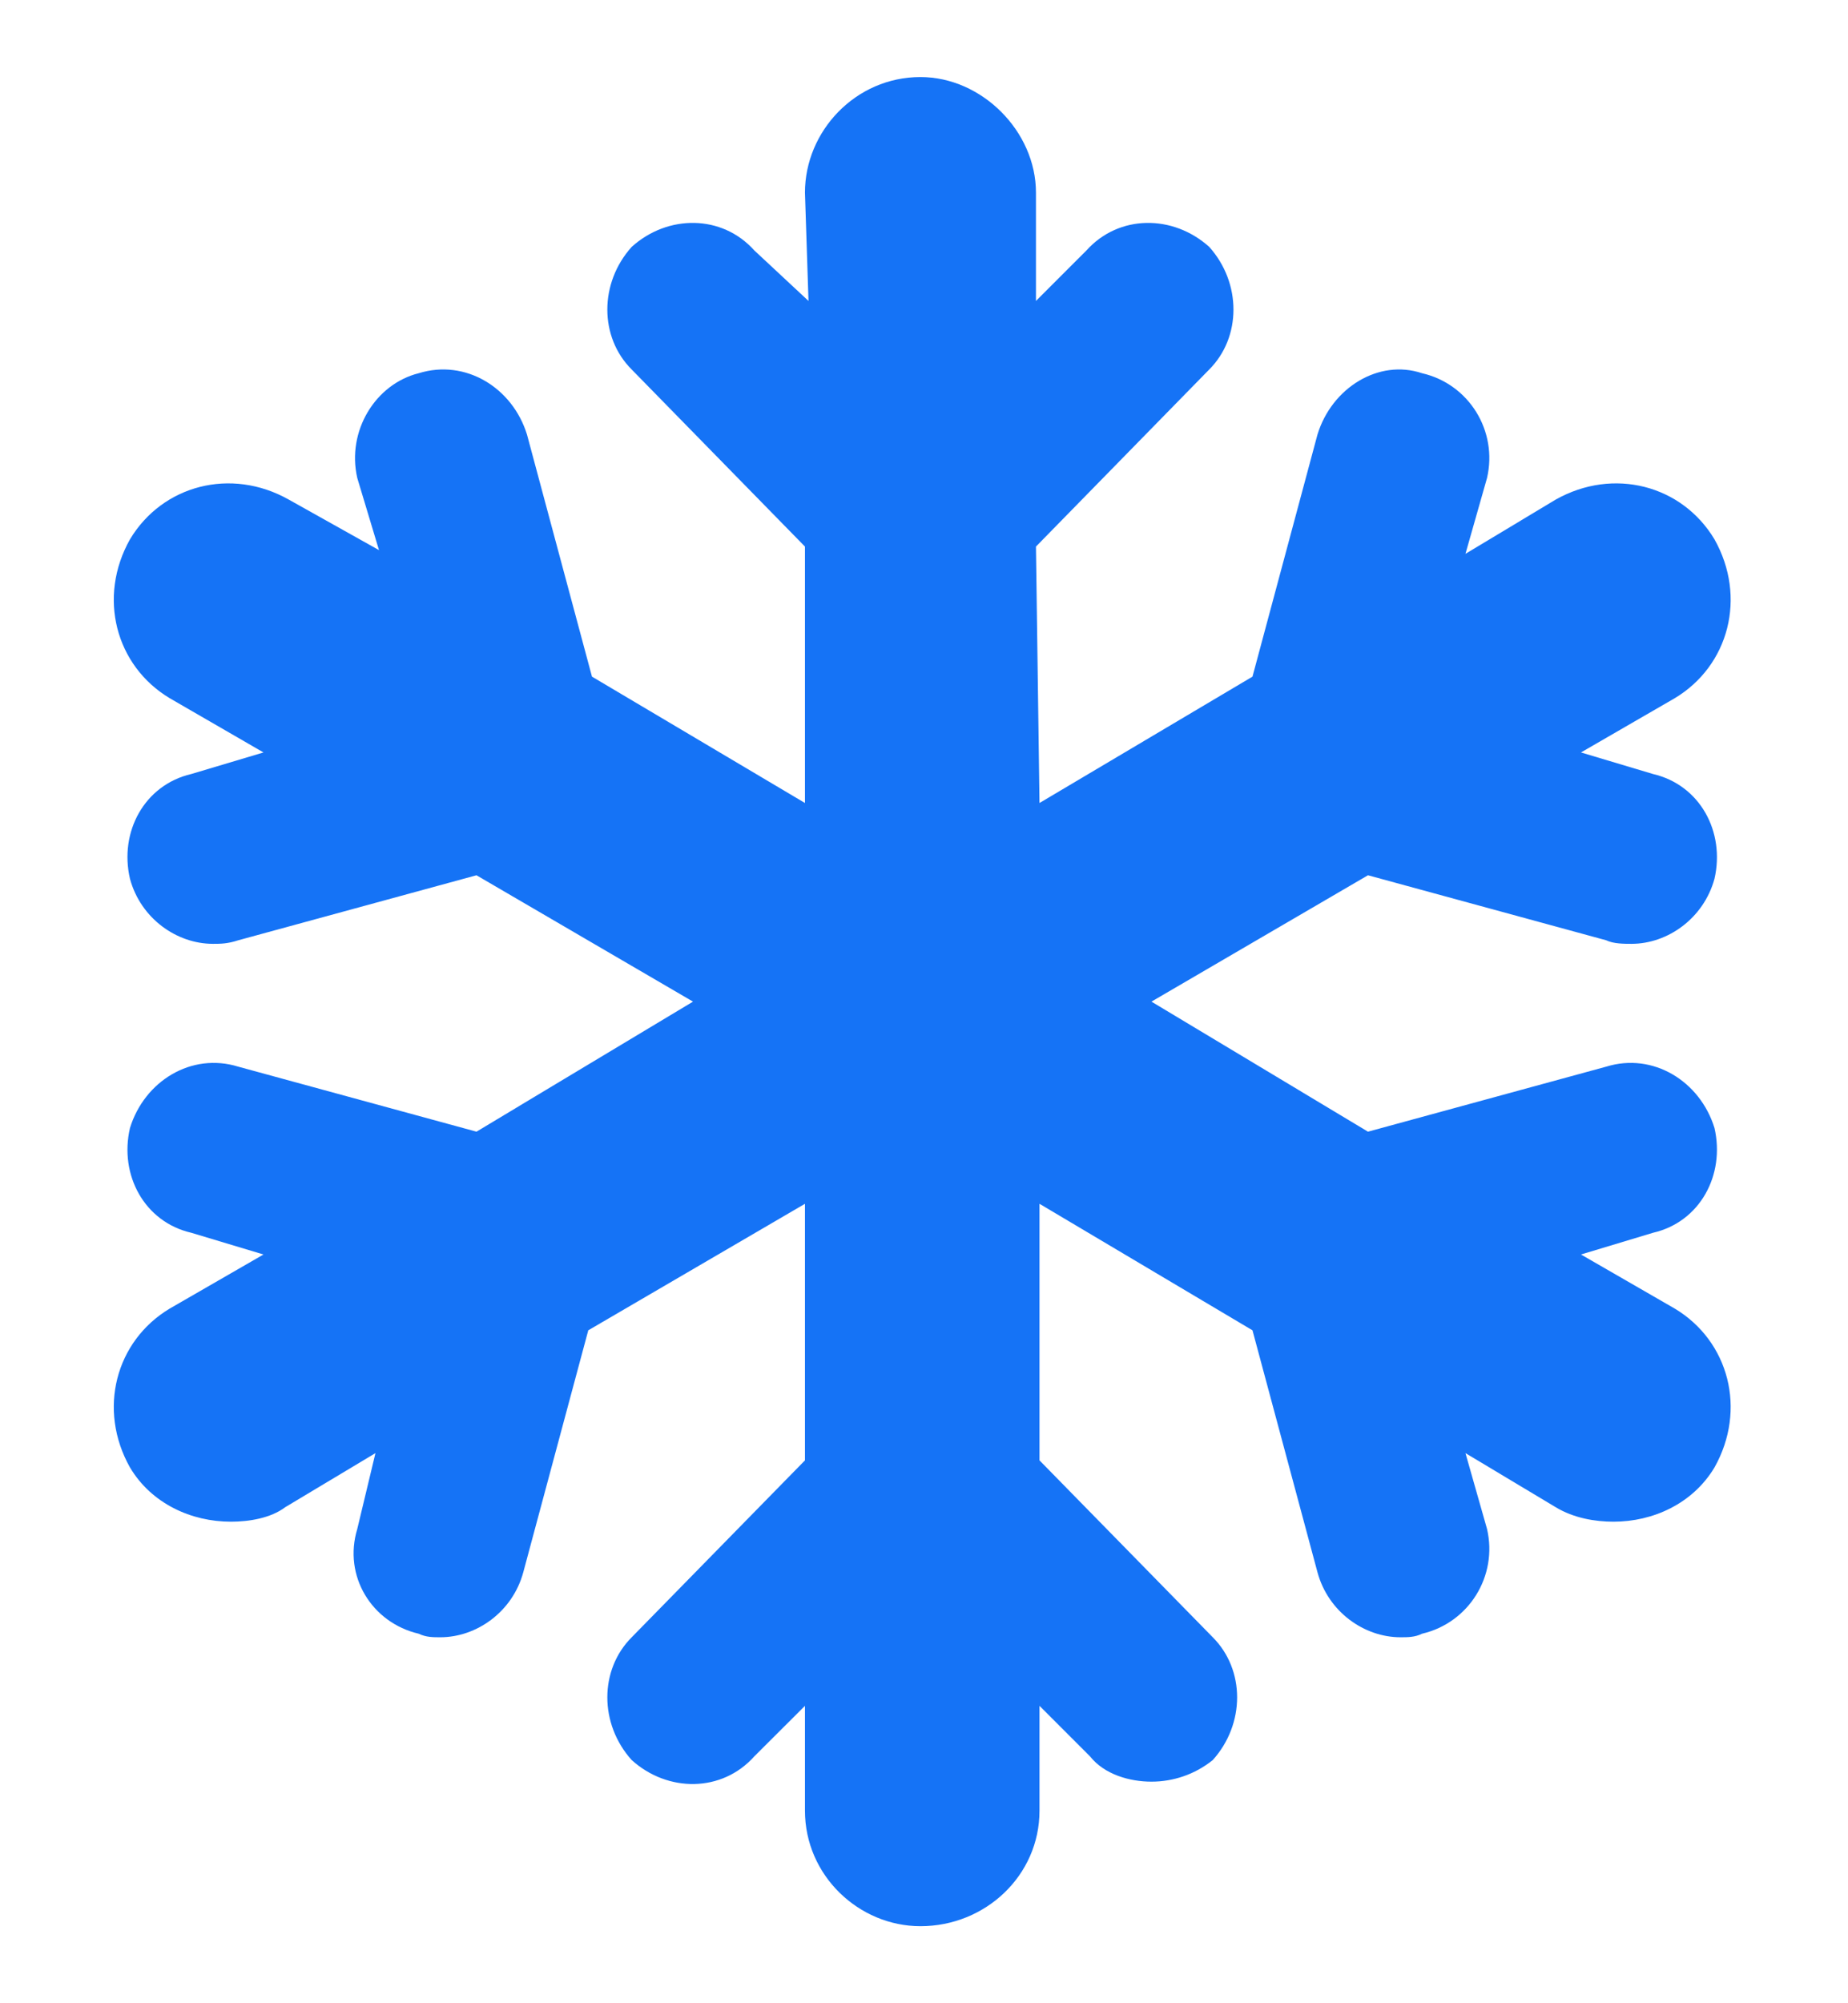 <svg width="12" height="13" viewBox="0 0 12 13" fill="none" xmlns="http://www.w3.org/2000/svg">
<path d="M11.133 9.523C10.992 9.758 10.734 9.875 10.477 9.875C10.359 9.875 10.219 9.852 10.102 9.781L9.516 9.43L9.656 9.922C9.727 10.227 9.539 10.531 9.234 10.602C9.188 10.625 9.141 10.625 9.094 10.625C8.859 10.625 8.625 10.461 8.555 10.203L8.133 8.633L6.75 7.812V9.477L7.875 10.625C8.086 10.836 8.086 11.188 7.875 11.422C7.758 11.516 7.617 11.562 7.477 11.562C7.336 11.562 7.172 11.516 7.078 11.398L6.75 11.07V11.75C6.75 12.172 6.398 12.5 5.977 12.5C5.578 12.5 5.227 12.172 5.227 11.75V11.07L4.898 11.398C4.688 11.633 4.336 11.633 4.102 11.422C3.891 11.188 3.891 10.836 4.102 10.625L5.227 9.477V7.812L3.82 8.633L3.398 10.203C3.328 10.461 3.094 10.625 2.859 10.625C2.812 10.625 2.766 10.625 2.719 10.602C2.414 10.531 2.227 10.227 2.32 9.922L2.438 9.43L1.852 9.781C1.758 9.852 1.617 9.875 1.5 9.875C1.242 9.875 0.984 9.758 0.844 9.523C0.633 9.148 0.75 8.703 1.102 8.492L1.711 8.141L1.242 8C0.938 7.93 0.773 7.625 0.844 7.32C0.938 7.016 1.242 6.828 1.547 6.922L3.094 7.344L4.5 6.5L3.094 5.68L1.547 6.102C1.477 6.125 1.43 6.125 1.383 6.125C1.148 6.125 0.914 5.961 0.844 5.703C0.773 5.398 0.938 5.094 1.242 5.023L1.711 4.883L1.102 4.531C0.75 4.32 0.633 3.875 0.844 3.5C1.055 3.148 1.5 3.031 1.875 3.242L2.461 3.57L2.32 3.102C2.25 2.797 2.438 2.492 2.719 2.422C3.023 2.328 3.328 2.516 3.422 2.82L3.844 4.391L5.227 5.211V3.547L4.102 2.398C3.891 2.188 3.891 1.836 4.102 1.602C4.336 1.391 4.688 1.391 4.898 1.625L5.25 1.953L5.227 1.25C5.227 0.852 5.555 0.5 5.977 0.5C6.375 0.5 6.727 0.852 6.727 1.25V1.953L7.055 1.625C7.266 1.391 7.617 1.391 7.852 1.602C8.062 1.836 8.062 2.188 7.852 2.398L6.727 3.547L6.75 5.211L8.133 4.391L8.555 2.82C8.648 2.516 8.953 2.328 9.234 2.422C9.539 2.492 9.727 2.797 9.656 3.102L9.516 3.594L10.102 3.242C10.477 3.031 10.922 3.148 11.133 3.5C11.344 3.875 11.227 4.32 10.875 4.531L10.266 4.883L10.734 5.023C11.039 5.094 11.203 5.398 11.133 5.703C11.062 5.961 10.828 6.125 10.594 6.125C10.547 6.125 10.477 6.125 10.43 6.102L8.883 5.68L7.477 6.5L8.883 7.344L10.43 6.922C10.734 6.828 11.039 7.016 11.133 7.32C11.203 7.625 11.039 7.93 10.734 8L10.266 8.141L10.875 8.492C11.227 8.703 11.344 9.148 11.133 9.523Z" fill="#1573F6"/>
</svg>
